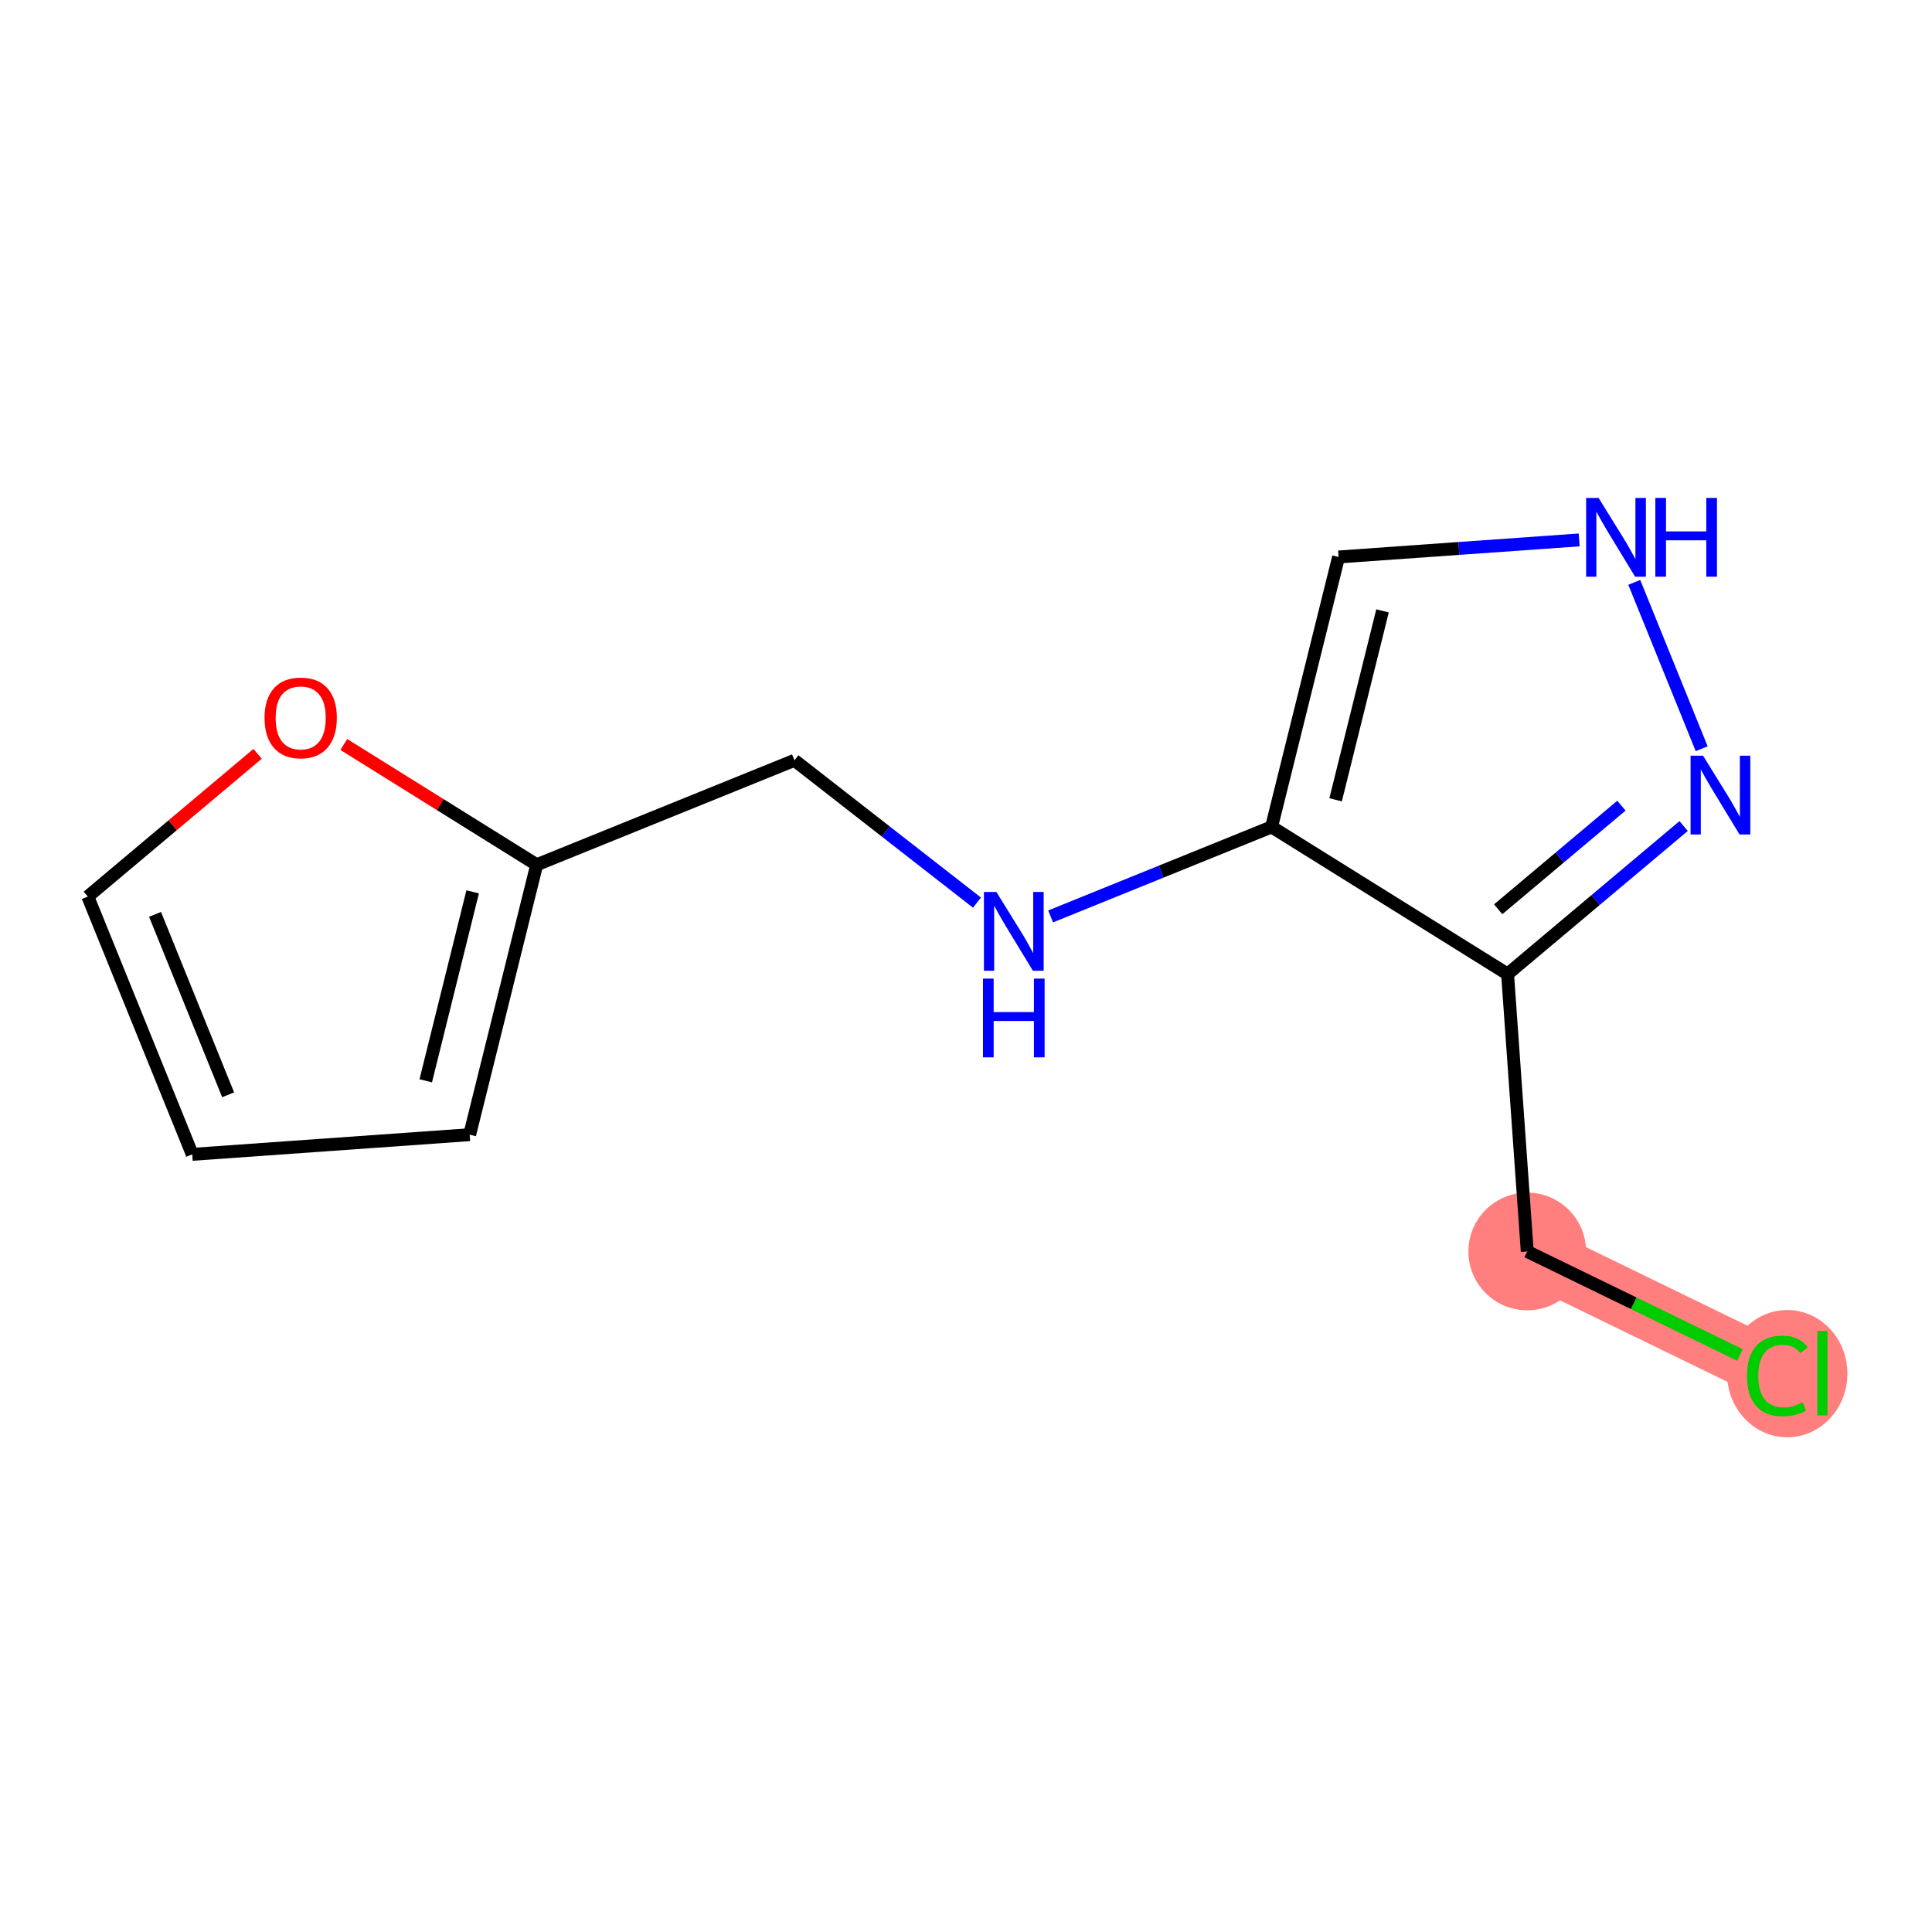 <?xml version='1.0' encoding='iso-8859-1'?>
<svg version='1.1' baseProfile='full'
              xmlns='http://www.w3.org/2000/svg'
                      xmlns:rdkit='http://www.rdkit.org/xml'
                      xmlns:xlink='http://www.w3.org/1999/xlink'
                  xml:space='preserve'
width='300px' height='300px' viewBox='0 0 300 300'>
<!-- END OF HEADER -->
<rect style='opacity:1.0;fill:#FFFFFF;stroke:none' width='300' height='300' x='0' y='0'> </rect>
<rect style='opacity:1.0;fill:#FFFFFF;stroke:none' width='300' height='300' x='0' y='0'> </rect>
<path d='M 275.983,213.223 L 237.149,194.329' style='fill:none;fill-rule:evenodd;stroke:#FF7F7F;stroke-width:9.2px;stroke-linecap:butt;stroke-linejoin:miter;stroke-opacity:1' />
<ellipse cx='277.52' cy='213.301' rx='8.844' ry='9.381'  style='fill:#FF7F7F;fill-rule:evenodd;stroke:#FF7F7F;stroke-width:1.0px;stroke-linecap:butt;stroke-linejoin:miter;stroke-opacity:1' />
<ellipse cx='237.149' cy='194.329' rx='8.637' ry='8.637'  style='fill:#FF7F7F;fill-rule:evenodd;stroke:#FF7F7F;stroke-width:1.0px;stroke-linecap:butt;stroke-linejoin:miter;stroke-opacity:1' />
<path class='bond-0 atom-0 atom-1' d='M 270.187,210.404 L 253.668,202.366' style='fill:none;fill-rule:evenodd;stroke:#00CC00;stroke-width:2.0px;stroke-linecap:butt;stroke-linejoin:miter;stroke-opacity:1' />
<path class='bond-0 atom-0 atom-1' d='M 253.668,202.366 L 237.149,194.329' style='fill:none;fill-rule:evenodd;stroke:#000000;stroke-width:2.0px;stroke-linecap:butt;stroke-linejoin:miter;stroke-opacity:1' />
<path class='bond-1 atom-1 atom-2' d='M 237.149,194.329 L 234.094,151.251' style='fill:none;fill-rule:evenodd;stroke:#000000;stroke-width:2.0px;stroke-linecap:butt;stroke-linejoin:miter;stroke-opacity:1' />
<path class='bond-2 atom-2 atom-3' d='M 234.094,151.251 L 247.763,139.759' style='fill:none;fill-rule:evenodd;stroke:#000000;stroke-width:2.0px;stroke-linecap:butt;stroke-linejoin:miter;stroke-opacity:1' />
<path class='bond-2 atom-2 atom-3' d='M 247.763,139.759 L 261.432,128.266' style='fill:none;fill-rule:evenodd;stroke:#0000FF;stroke-width:2.0px;stroke-linecap:butt;stroke-linejoin:miter;stroke-opacity:1' />
<path class='bond-2 atom-2 atom-3' d='M 232.637,141.192 L 242.205,133.147' style='fill:none;fill-rule:evenodd;stroke:#000000;stroke-width:2.0px;stroke-linecap:butt;stroke-linejoin:miter;stroke-opacity:1' />
<path class='bond-2 atom-2 atom-3' d='M 242.205,133.147 L 251.773,125.103' style='fill:none;fill-rule:evenodd;stroke:#0000FF;stroke-width:2.0px;stroke-linecap:butt;stroke-linejoin:miter;stroke-opacity:1' />
<path class='bond-13 atom-6 atom-2' d='M 197.448,128.401 L 234.094,151.251' style='fill:none;fill-rule:evenodd;stroke:#000000;stroke-width:2.0px;stroke-linecap:butt;stroke-linejoin:miter;stroke-opacity:1' />
<path class='bond-3 atom-3 atom-4' d='M 264.235,116.264 L 253.77,90.434' style='fill:none;fill-rule:evenodd;stroke:#0000FF;stroke-width:2.0px;stroke-linecap:butt;stroke-linejoin:miter;stroke-opacity:1' />
<path class='bond-4 atom-4 atom-5' d='M 245.216,83.838 L 226.535,85.163' style='fill:none;fill-rule:evenodd;stroke:#0000FF;stroke-width:2.0px;stroke-linecap:butt;stroke-linejoin:miter;stroke-opacity:1' />
<path class='bond-4 atom-4 atom-5' d='M 226.535,85.163 L 207.855,86.487' style='fill:none;fill-rule:evenodd;stroke:#000000;stroke-width:2.0px;stroke-linecap:butt;stroke-linejoin:miter;stroke-opacity:1' />
<path class='bond-5 atom-5 atom-6' d='M 207.855,86.487 L 197.448,128.401' style='fill:none;fill-rule:evenodd;stroke:#000000;stroke-width:2.0px;stroke-linecap:butt;stroke-linejoin:miter;stroke-opacity:1' />
<path class='bond-5 atom-5 atom-6' d='M 214.677,94.856 L 207.392,124.195' style='fill:none;fill-rule:evenodd;stroke:#000000;stroke-width:2.0px;stroke-linecap:butt;stroke-linejoin:miter;stroke-opacity:1' />
<path class='bond-6 atom-6 atom-7' d='M 197.448,128.401 L 180.294,135.351' style='fill:none;fill-rule:evenodd;stroke:#000000;stroke-width:2.0px;stroke-linecap:butt;stroke-linejoin:miter;stroke-opacity:1' />
<path class='bond-6 atom-6 atom-7' d='M 180.294,135.351 L 163.14,142.301' style='fill:none;fill-rule:evenodd;stroke:#0000FF;stroke-width:2.0px;stroke-linecap:butt;stroke-linejoin:miter;stroke-opacity:1' />
<path class='bond-7 atom-7 atom-8' d='M 151.704,140.159 L 137.534,129.111' style='fill:none;fill-rule:evenodd;stroke:#0000FF;stroke-width:2.0px;stroke-linecap:butt;stroke-linejoin:miter;stroke-opacity:1' />
<path class='bond-7 atom-7 atom-8' d='M 137.534,129.111 L 123.365,118.062' style='fill:none;fill-rule:evenodd;stroke:#000000;stroke-width:2.0px;stroke-linecap:butt;stroke-linejoin:miter;stroke-opacity:1' />
<path class='bond-8 atom-8 atom-9' d='M 123.365,118.062 L 83.339,134.279' style='fill:none;fill-rule:evenodd;stroke:#000000;stroke-width:2.0px;stroke-linecap:butt;stroke-linejoin:miter;stroke-opacity:1' />
<path class='bond-9 atom-9 atom-10' d='M 83.339,134.279 L 72.931,176.193' style='fill:none;fill-rule:evenodd;stroke:#000000;stroke-width:2.0px;stroke-linecap:butt;stroke-linejoin:miter;stroke-opacity:1' />
<path class='bond-9 atom-9 atom-10' d='M 73.395,138.485 L 66.11,167.824' style='fill:none;fill-rule:evenodd;stroke:#000000;stroke-width:2.0px;stroke-linecap:butt;stroke-linejoin:miter;stroke-opacity:1' />
<path class='bond-14 atom-13 atom-9' d='M 53.386,115.603 L 68.362,124.941' style='fill:none;fill-rule:evenodd;stroke:#FF0000;stroke-width:2.0px;stroke-linecap:butt;stroke-linejoin:miter;stroke-opacity:1' />
<path class='bond-14 atom-13 atom-9' d='M 68.362,124.941 L 83.339,134.279' style='fill:none;fill-rule:evenodd;stroke:#000000;stroke-width:2.0px;stroke-linecap:butt;stroke-linejoin:miter;stroke-opacity:1' />
<path class='bond-10 atom-10 atom-11' d='M 72.931,176.193 L 29.853,179.247' style='fill:none;fill-rule:evenodd;stroke:#000000;stroke-width:2.0px;stroke-linecap:butt;stroke-linejoin:miter;stroke-opacity:1' />
<path class='bond-11 atom-11 atom-12' d='M 29.853,179.247 L 13.636,139.221' style='fill:none;fill-rule:evenodd;stroke:#000000;stroke-width:2.0px;stroke-linecap:butt;stroke-linejoin:miter;stroke-opacity:1' />
<path class='bond-11 atom-11 atom-12' d='M 35.426,170 L 24.074,141.981' style='fill:none;fill-rule:evenodd;stroke:#000000;stroke-width:2.0px;stroke-linecap:butt;stroke-linejoin:miter;stroke-opacity:1' />
<path class='bond-12 atom-12 atom-13' d='M 13.636,139.221 L 26.817,128.139' style='fill:none;fill-rule:evenodd;stroke:#000000;stroke-width:2.0px;stroke-linecap:butt;stroke-linejoin:miter;stroke-opacity:1' />
<path class='bond-12 atom-12 atom-13' d='M 26.817,128.139 L 39.998,117.057' style='fill:none;fill-rule:evenodd;stroke:#FF0000;stroke-width:2.0px;stroke-linecap:butt;stroke-linejoin:miter;stroke-opacity:1' />
<path  class='atom-0' d='M 271.267 213.647
Q 271.267 210.606, 272.683 209.017
Q 274.117 207.41, 276.829 207.41
Q 279.351 207.41, 280.699 209.19
L 279.558 210.123
Q 278.574 208.827, 276.829 208.827
Q 274.981 208.827, 273.996 210.071
Q 273.029 211.297, 273.029 213.647
Q 273.029 216.065, 274.031 217.309
Q 275.05 218.553, 277.019 218.553
Q 278.366 218.553, 279.938 217.741
L 280.422 219.036
Q 279.783 219.451, 278.816 219.693
Q 277.848 219.935, 276.777 219.935
Q 274.117 219.935, 272.683 218.311
Q 271.267 216.687, 271.267 213.647
' fill='#00CC00'/>
<path  class='atom-0' d='M 282.184 206.668
L 283.773 206.668
L 283.773 219.779
L 282.184 219.779
L 282.184 206.668
' fill='#00CC00'/>
<path  class='atom-3' d='M 264.447 117.344
L 268.454 123.822
Q 268.852 124.461, 269.491 125.618
Q 270.13 126.776, 270.165 126.845
L 270.165 117.344
L 271.788 117.344
L 271.788 129.574
L 270.113 129.574
L 265.811 122.492
Q 265.31 121.663, 264.775 120.712
Q 264.257 119.762, 264.101 119.469
L 264.101 129.574
L 262.512 129.574
L 262.512 117.344
L 264.447 117.344
' fill='#0000FF'/>
<path  class='atom-4' d='M 248.23 77.318
L 252.238 83.796
Q 252.635 84.435, 253.274 85.592
Q 253.913 86.75, 253.948 86.819
L 253.948 77.318
L 255.572 77.318
L 255.572 89.548
L 253.896 89.548
L 249.595 82.466
Q 249.094 81.636, 248.558 80.686
Q 248.04 79.736, 247.885 79.443
L 247.885 89.548
L 246.295 89.548
L 246.295 77.318
L 248.23 77.318
' fill='#0000FF'/>
<path  class='atom-4' d='M 257.04 77.318
L 258.698 77.318
L 258.698 82.517
L 264.952 82.517
L 264.952 77.318
L 266.61 77.318
L 266.61 89.548
L 264.952 89.548
L 264.952 83.899
L 258.698 83.899
L 258.698 89.548
L 257.04 89.548
L 257.04 77.318
' fill='#0000FF'/>
<path  class='atom-7' d='M 154.718 138.502
L 158.726 144.98
Q 159.123 145.62, 159.763 146.777
Q 160.402 147.934, 160.436 148.003
L 160.436 138.502
L 162.06 138.502
L 162.06 150.733
L 160.384 150.733
L 156.083 143.65
Q 155.582 142.821, 155.047 141.871
Q 154.528 140.921, 154.373 140.627
L 154.373 150.733
L 152.784 150.733
L 152.784 138.502
L 154.718 138.502
' fill='#0000FF'/>
<path  class='atom-7' d='M 152.637 151.956
L 154.295 151.956
L 154.295 157.156
L 160.549 157.156
L 160.549 151.956
L 162.207 151.956
L 162.207 164.186
L 160.549 164.186
L 160.549 158.538
L 154.295 158.538
L 154.295 164.186
L 152.637 164.186
L 152.637 151.956
' fill='#0000FF'/>
<path  class='atom-13' d='M 41.078 111.464
Q 41.078 108.527, 42.529 106.886
Q 43.98 105.245, 46.692 105.245
Q 49.404 105.245, 50.855 106.886
Q 52.306 108.527, 52.306 111.464
Q 52.306 114.435, 50.838 116.128
Q 49.37 117.803, 46.692 117.803
Q 43.997 117.803, 42.529 116.128
Q 41.078 114.452, 41.078 111.464
M 46.692 116.421
Q 48.558 116.421, 49.56 115.178
Q 50.579 113.917, 50.579 111.464
Q 50.579 109.062, 49.56 107.853
Q 48.558 106.627, 46.692 106.627
Q 44.827 106.627, 43.807 107.836
Q 42.806 109.045, 42.806 111.464
Q 42.806 113.934, 43.807 115.178
Q 44.827 116.421, 46.692 116.421
' fill='#FF0000'/>
</svg>
